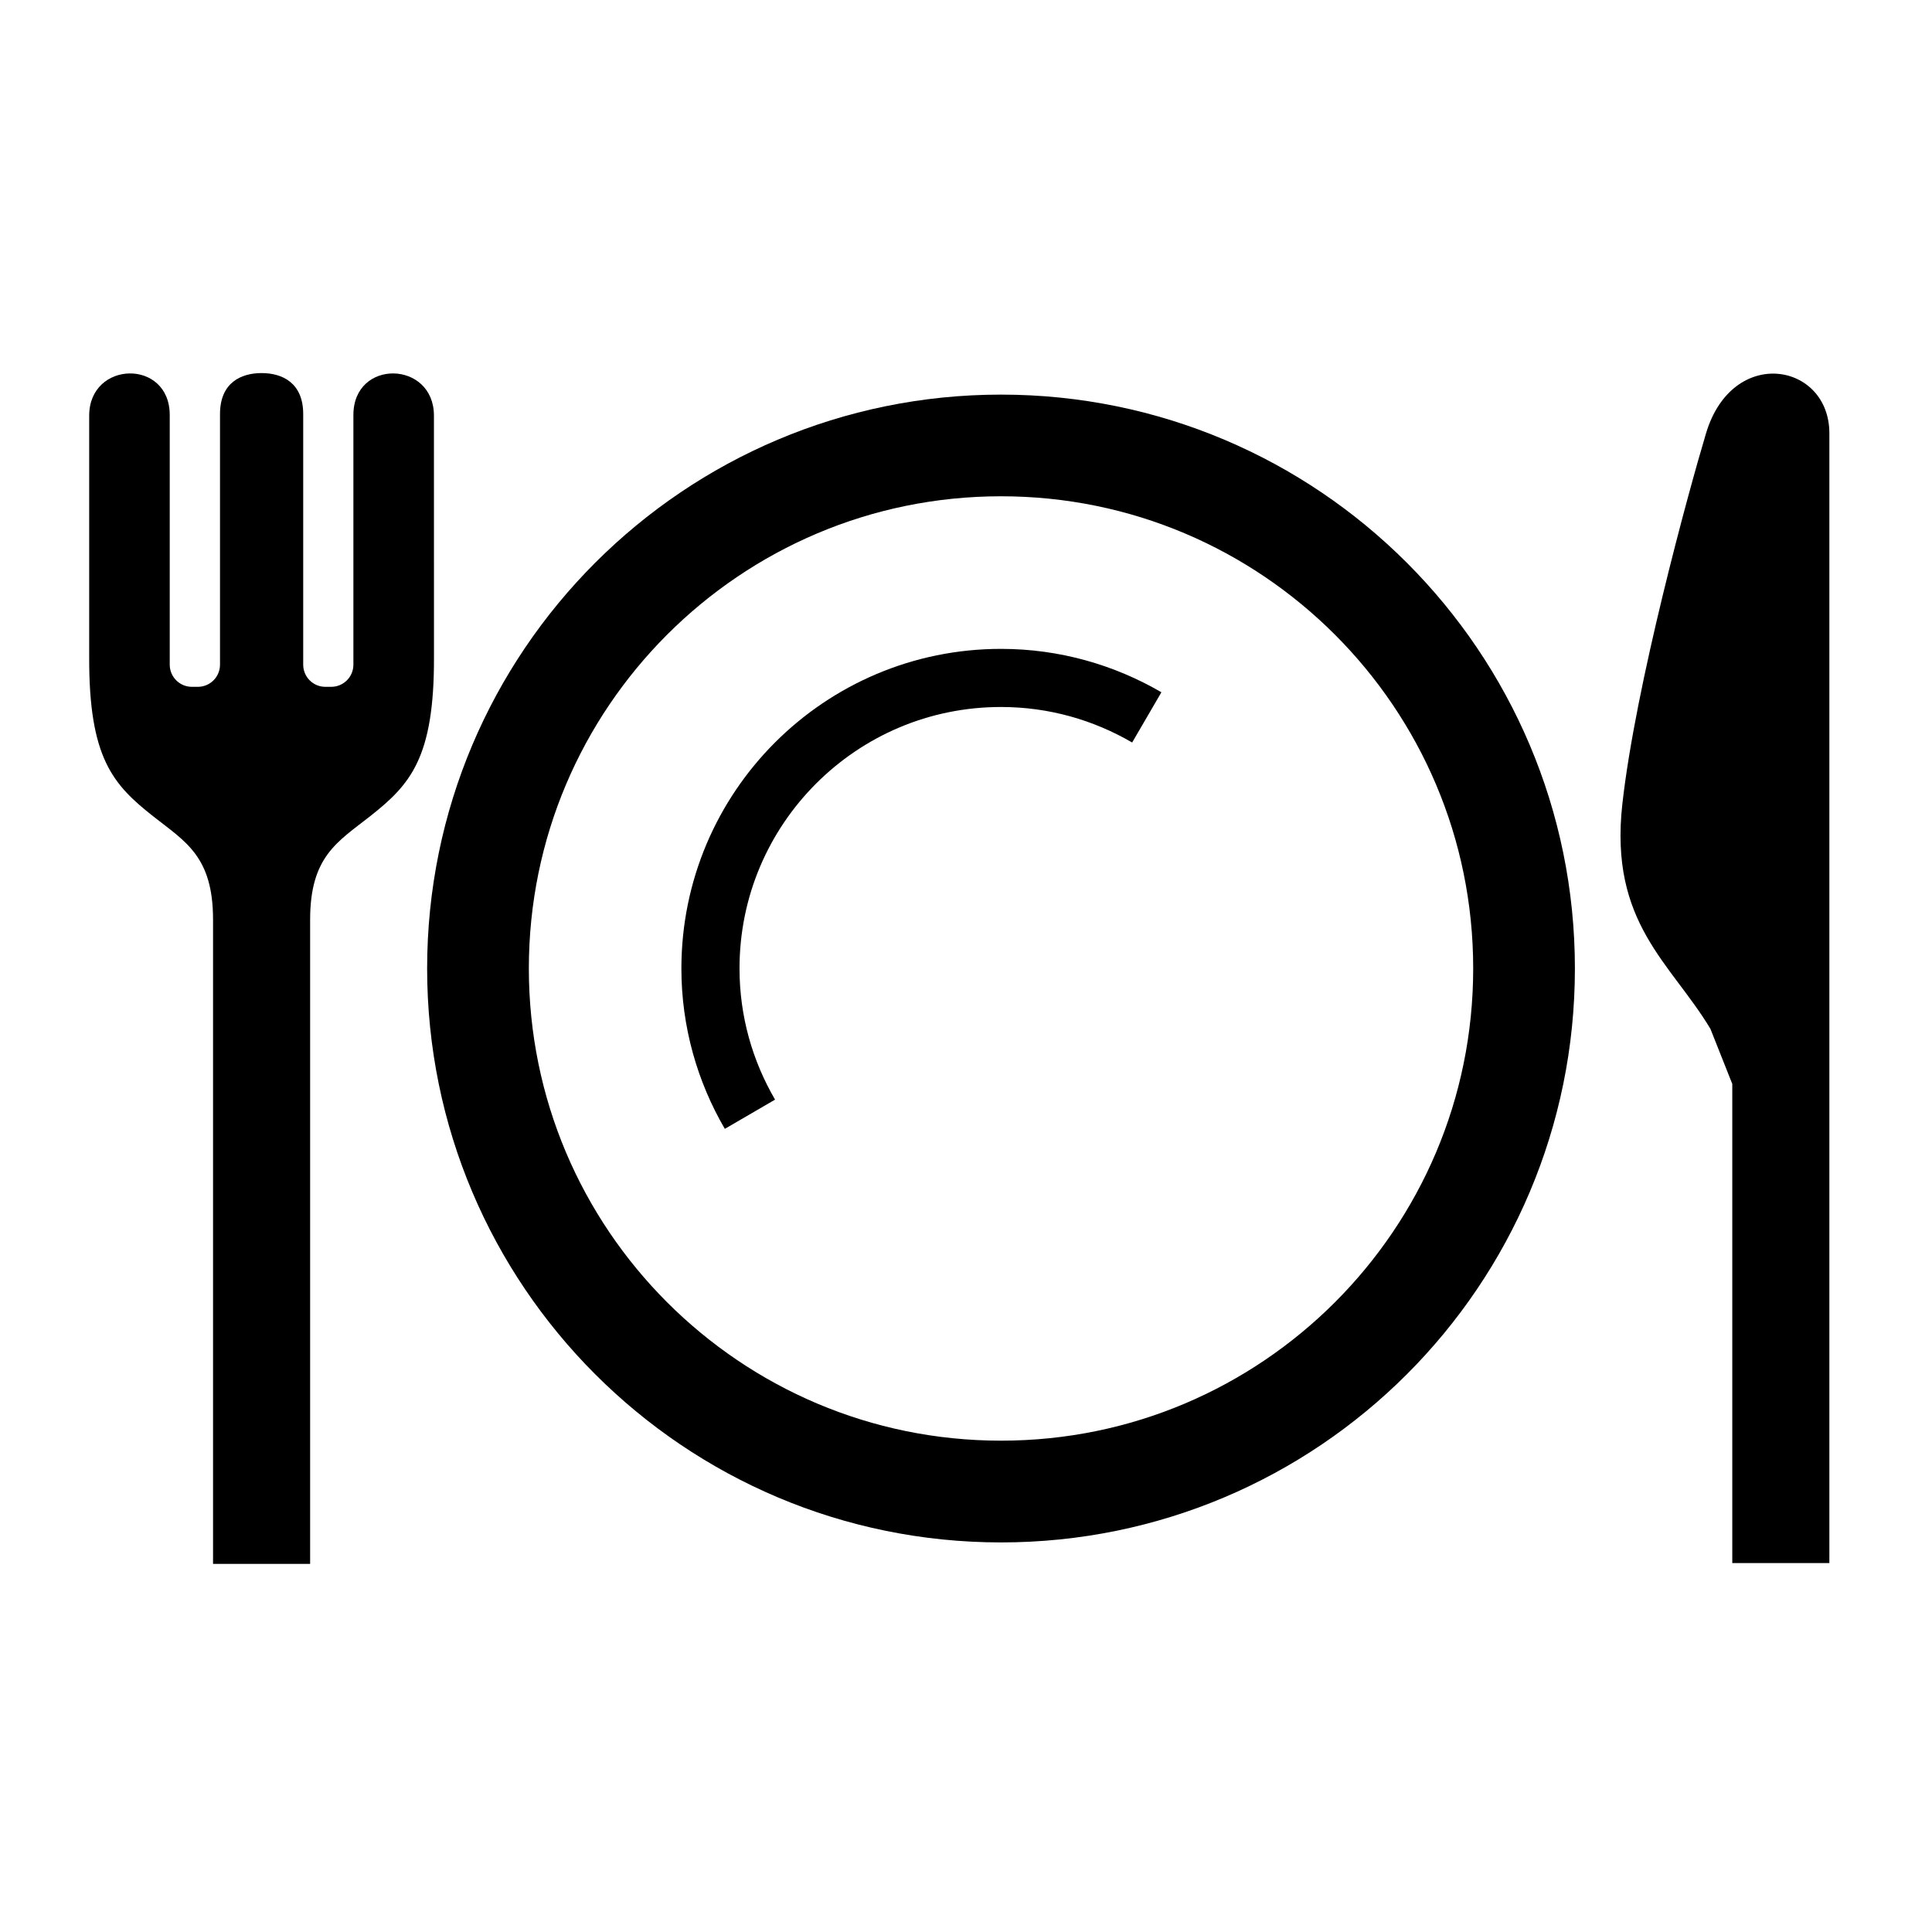 <?xml version="1.0" encoding="utf-8"?>
<!-- Generator: Adobe Illustrator 15.0.0, SVG Export Plug-In . SVG Version: 6.00 Build 0)  -->
<!DOCTYPE svg PUBLIC "-//W3C//DTD SVG 1.1//EN" "http://www.w3.org/Graphics/SVG/1.1/DTD/svg11.dtd">
<svg version="1.1" xmlns="http://www.w3.org/2000/svg" xmlns:xlink="http://www.w3.org/1999/xlink" x="0px" y="0px" width="48px"
	 height="48px" viewBox="0 0 48 48" enable-background="new 0 0 48 48" xml:space="preserve">
<g id="_レイヤー_1">
</g>
<g id="_x31_">
	<g>
		<path d="M10.781,10.327c0-1.372-2.001-1.42-2.001-0.016v6.202c0,0.305-0.247,0.551-0.551,0.551H8.083
			c-0.304,0-0.55-0.246-0.55-0.551v-6.225c0-0.784-0.528-1.019-1.034-1.019c-0.505,0-1.033,0.234-1.033,1.019v6.225
			c0,0.305-0.247,0.551-0.551,0.551H4.768c-0.304,0-0.551-0.246-0.551-0.551v-6.202c0-1.404-2.001-1.356-2.001,0.016
			c0,1.642,0,5.987,0,5.987c-0.01,2.523,0.593,3.18,1.589,3.966c0.802,0.633,1.488,0.995,1.488,2.567v16.007h2.412V22.848
			c0-1.572,0.686-1.935,1.488-2.567c0.996-0.786,1.599-1.442,1.589-3.966C10.781,16.314,10.781,11.969,10.781,10.327z"/>
		<path d="M42.386,10.765c-0.438,1.461-1.751,6.26-2.08,9.216c-0.327,2.954,1.204,3.938,2.189,5.581l0.543,1.368v11.904h2.4h0.012
			c0-0.403,0-11.073,0-15.979c0-4.853,0-11.238,0-12.091C45.45,9.014,43.043,8.575,42.386,10.765z"/>
		<path d="M24.87,9.804c-7.875,0.001-14.257,6.384-14.258,14.258c0.001,7.875,6.384,14.258,14.258,14.259
			c7.875-0.001,14.258-6.384,14.258-14.259C39.128,16.188,32.745,9.805,24.87,9.804z M33.165,32.356
			c-2.127,2.125-5.052,3.437-8.295,3.437s-6.168-1.312-8.295-3.437c-2.125-2.126-3.435-5.051-3.436-8.295
			c0.001-3.243,1.311-6.168,3.436-8.294c2.127-2.125,5.052-3.437,8.295-3.437s6.168,1.312,8.295,3.437
			c2.125,2.126,3.436,5.051,3.436,8.294C36.601,27.306,35.29,30.23,33.165,32.356z"/>
		<path d="M16.929,24.062c0,1.453,0.398,2.816,1.079,3.984l1.248-0.726c-0.56-0.962-0.883-2.069-0.883-3.259
			c0-1.797,0.726-3.416,1.903-4.594c1.178-1.177,2.797-1.902,4.594-1.902c1.189,0,2.297,0.323,3.258,0.882l0.727-1.248
			c-1.169-0.68-2.53-1.078-3.984-1.078C20.484,16.121,16.93,19.675,16.929,24.062z"/>
	</g>
</g>
</svg>
